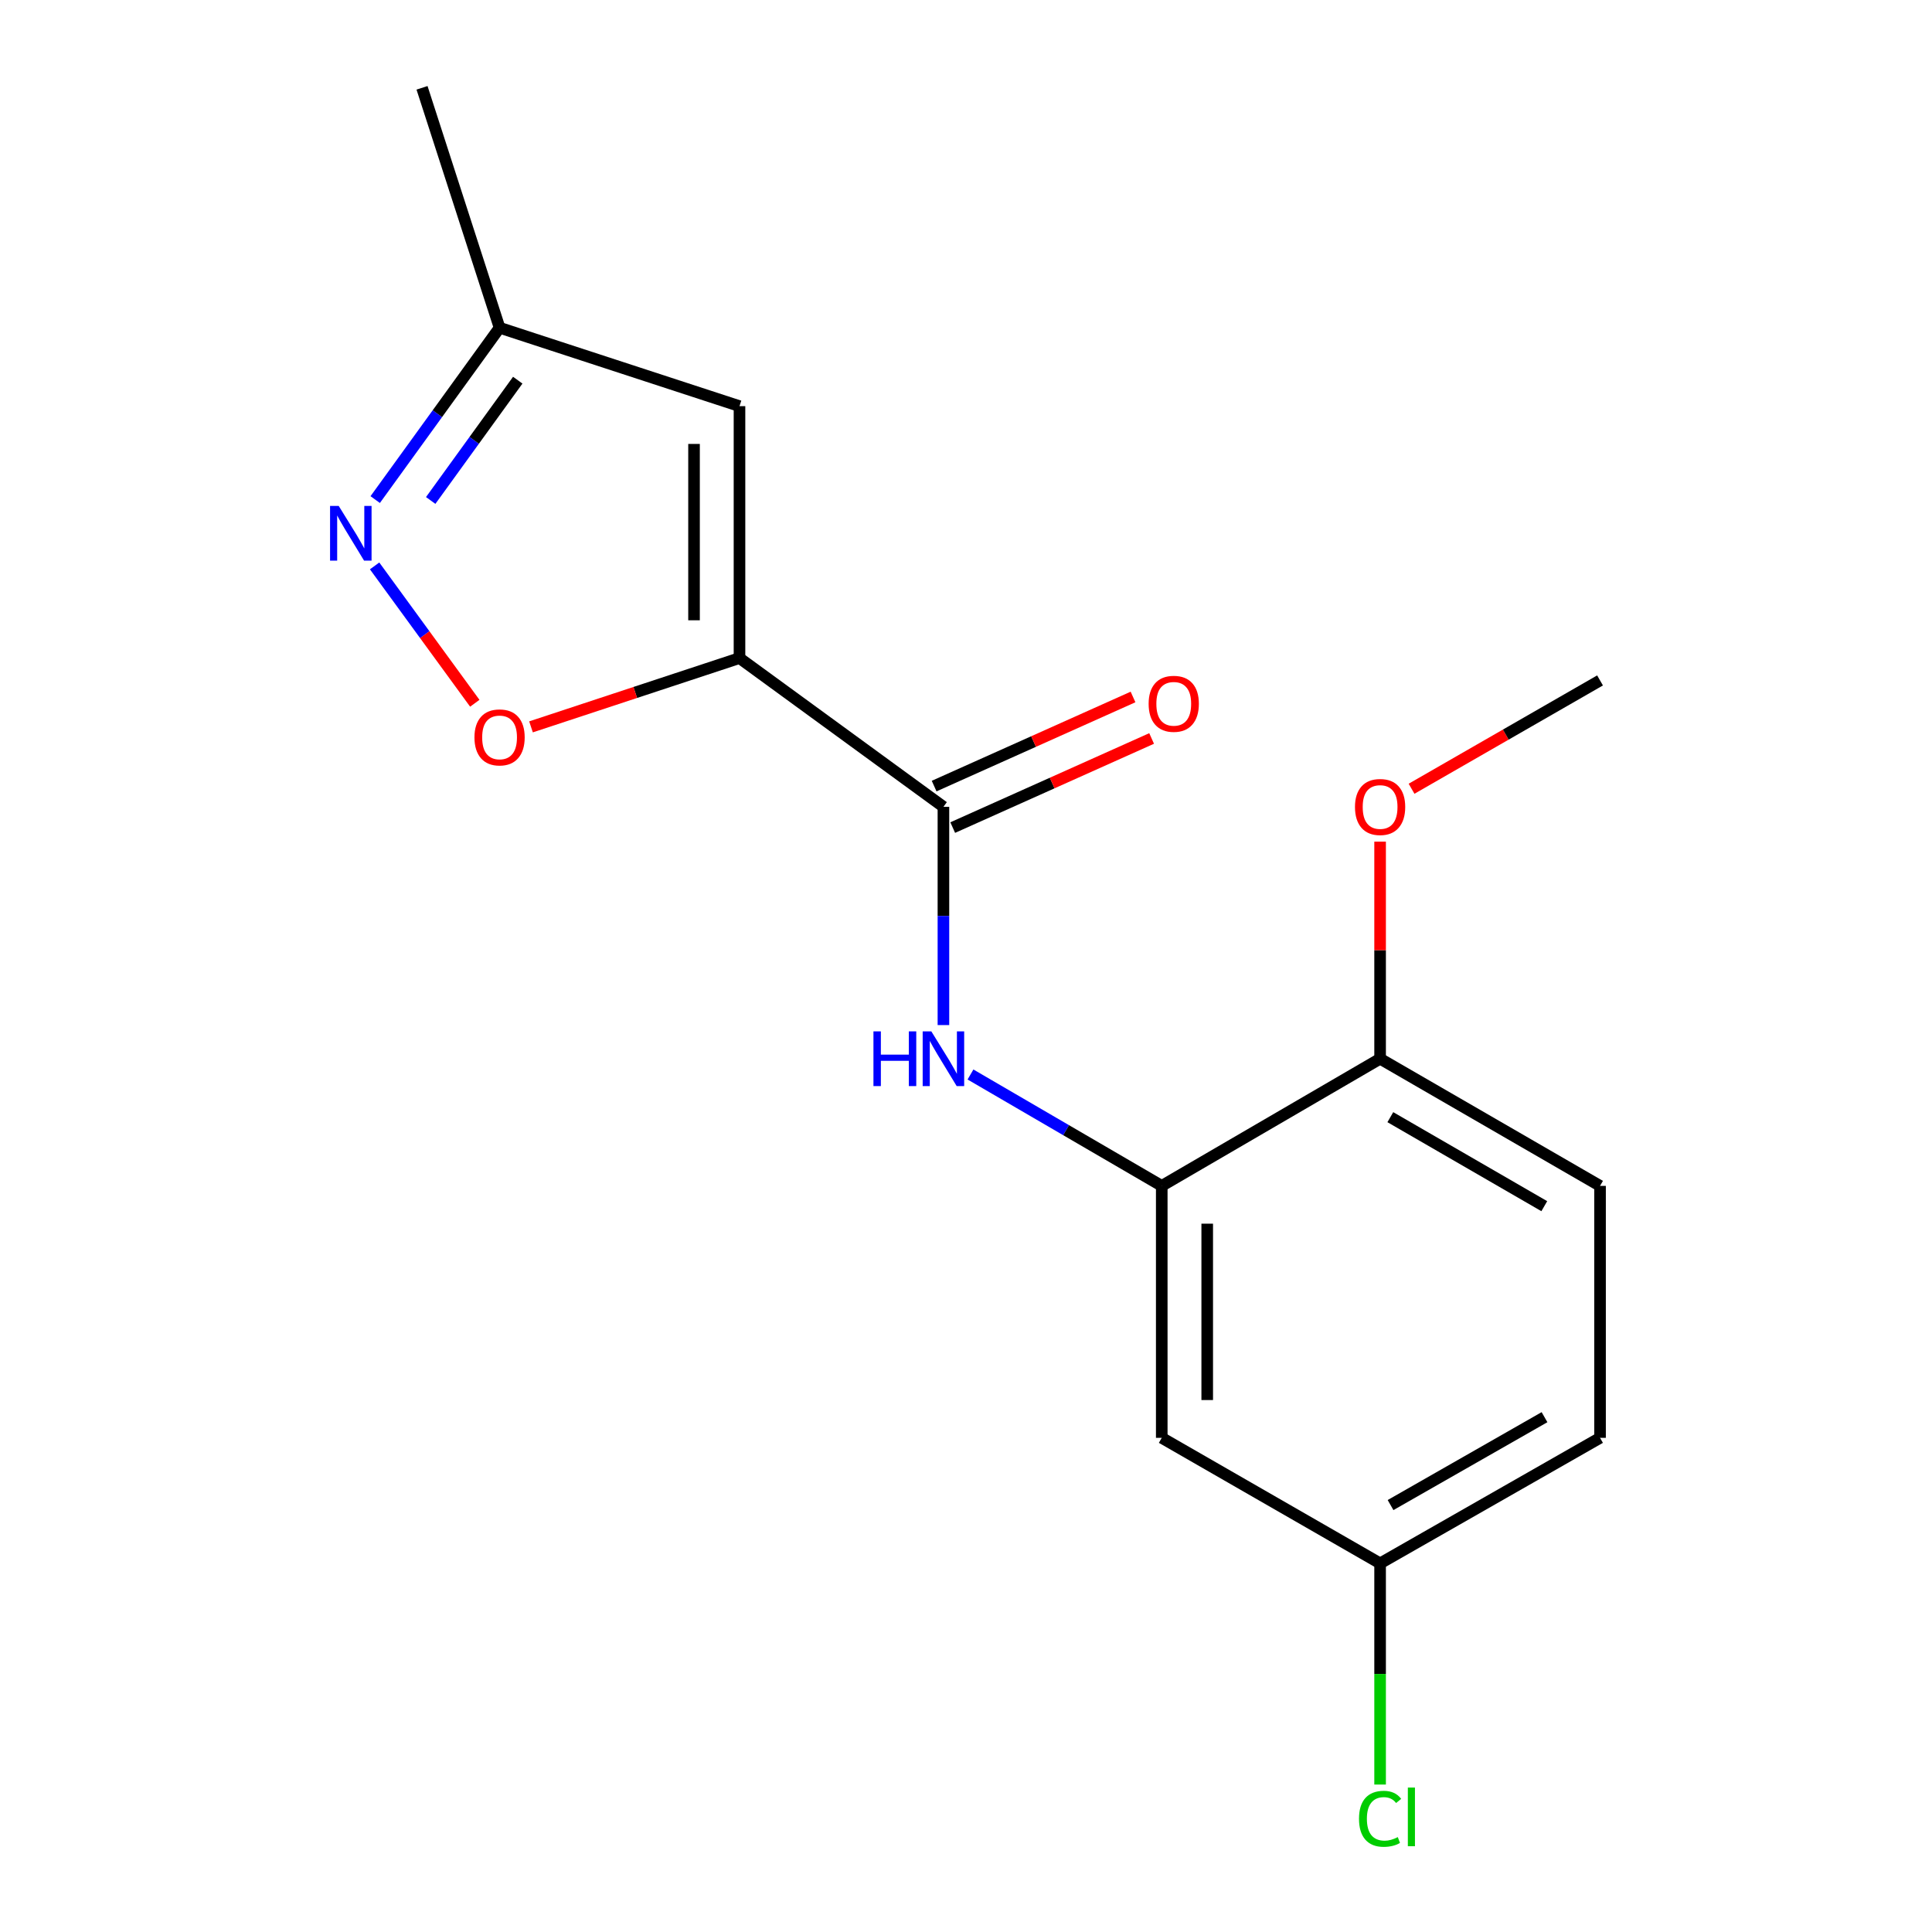 <?xml version='1.0' encoding='iso-8859-1'?>
<svg version='1.1' baseProfile='full'
              xmlns='http://www.w3.org/2000/svg'
                      xmlns:rdkit='http://www.rdkit.org/xml'
                      xmlns:xlink='http://www.w3.org/1999/xlink'
                  xml:space='preserve'
width='1000px' height='1000px' viewBox='0 0 1000 1000'>
<!-- END OF HEADER -->
<rect style='opacity:1.0;fill:#FFFFFF;stroke:none' width='1000' height='1000' x='0' y='0'> </rect>
<path class='bond-0' d='M 382.762,340.617 L 488.315,417.614' style='fill:none;fill-rule:evenodd;stroke:#000000;stroke-width:6px;stroke-linecap:butt;stroke-linejoin:miter;stroke-opacity:1' />
<path class='bond-1' d='M 382.762,340.617 L 328.805,358.421' style='fill:none;fill-rule:evenodd;stroke:#000000;stroke-width:6px;stroke-linecap:butt;stroke-linejoin:miter;stroke-opacity:1' />
<path class='bond-1' d='M 328.805,358.421 L 274.848,376.225' style='fill:none;fill-rule:evenodd;stroke:#FF0000;stroke-width:6px;stroke-linecap:butt;stroke-linejoin:miter;stroke-opacity:1' />
<path class='bond-2' d='M 382.762,340.617 L 382.762,210.223' style='fill:none;fill-rule:evenodd;stroke:#000000;stroke-width:6px;stroke-linecap:butt;stroke-linejoin:miter;stroke-opacity:1' />
<path class='bond-2' d='M 359.228,321.058 L 359.228,229.782' style='fill:none;fill-rule:evenodd;stroke:#000000;stroke-width:6px;stroke-linecap:butt;stroke-linejoin:miter;stroke-opacity:1' />
<path class='bond-4' d='M 488.315,417.614 L 488.315,474.095' style='fill:none;fill-rule:evenodd;stroke:#000000;stroke-width:6px;stroke-linecap:butt;stroke-linejoin:miter;stroke-opacity:1' />
<path class='bond-4' d='M 488.315,474.095 L 488.315,530.576' style='fill:none;fill-rule:evenodd;stroke:#0000FF;stroke-width:6px;stroke-linecap:butt;stroke-linejoin:miter;stroke-opacity:1' />
<path class='bond-9' d='M 493.126,428.353 L 544.601,405.292' style='fill:none;fill-rule:evenodd;stroke:#000000;stroke-width:6px;stroke-linecap:butt;stroke-linejoin:miter;stroke-opacity:1' />
<path class='bond-9' d='M 544.601,405.292 L 596.076,382.23' style='fill:none;fill-rule:evenodd;stroke:#FF0000;stroke-width:6px;stroke-linecap:butt;stroke-linejoin:miter;stroke-opacity:1' />
<path class='bond-9' d='M 483.504,406.876 L 534.979,383.814' style='fill:none;fill-rule:evenodd;stroke:#000000;stroke-width:6px;stroke-linecap:butt;stroke-linejoin:miter;stroke-opacity:1' />
<path class='bond-9' d='M 534.979,383.814 L 586.454,360.753' style='fill:none;fill-rule:evenodd;stroke:#FF0000;stroke-width:6px;stroke-linecap:butt;stroke-linejoin:miter;stroke-opacity:1' />
<path class='bond-3' d='M 245.751,364.007 L 219.823,328.459' style='fill:none;fill-rule:evenodd;stroke:#FF0000;stroke-width:6px;stroke-linecap:butt;stroke-linejoin:miter;stroke-opacity:1' />
<path class='bond-3' d='M 219.823,328.459 L 193.895,292.91' style='fill:none;fill-rule:evenodd;stroke:#0000FF;stroke-width:6px;stroke-linecap:butt;stroke-linejoin:miter;stroke-opacity:1' />
<path class='bond-6' d='M 382.762,210.223 L 258.578,169.639' style='fill:none;fill-rule:evenodd;stroke:#000000;stroke-width:6px;stroke-linecap:butt;stroke-linejoin:miter;stroke-opacity:1' />
<path class='bond-17' d='M 194.205,258.585 L 226.392,214.112' style='fill:none;fill-rule:evenodd;stroke:#0000FF;stroke-width:6px;stroke-linecap:butt;stroke-linejoin:miter;stroke-opacity:1' />
<path class='bond-17' d='M 226.392,214.112 L 258.578,169.639' style='fill:none;fill-rule:evenodd;stroke:#000000;stroke-width:6px;stroke-linecap:butt;stroke-linejoin:miter;stroke-opacity:1' />
<path class='bond-17' d='M 222.927,259.041 L 245.457,227.91' style='fill:none;fill-rule:evenodd;stroke:#0000FF;stroke-width:6px;stroke-linecap:butt;stroke-linejoin:miter;stroke-opacity:1' />
<path class='bond-17' d='M 245.457,227.91 L 267.988,196.779' style='fill:none;fill-rule:evenodd;stroke:#000000;stroke-width:6px;stroke-linecap:butt;stroke-linejoin:miter;stroke-opacity:1' />
<path class='bond-5' d='M 502.324,556.155 L 551.822,584.985' style='fill:none;fill-rule:evenodd;stroke:#0000FF;stroke-width:6px;stroke-linecap:butt;stroke-linejoin:miter;stroke-opacity:1' />
<path class='bond-5' d='M 551.822,584.985 L 601.32,613.814' style='fill:none;fill-rule:evenodd;stroke:#000000;stroke-width:6px;stroke-linecap:butt;stroke-linejoin:miter;stroke-opacity:1' />
<path class='bond-7' d='M 601.32,613.814 L 601.32,744.222' style='fill:none;fill-rule:evenodd;stroke:#000000;stroke-width:6px;stroke-linecap:butt;stroke-linejoin:miter;stroke-opacity:1' />
<path class='bond-7' d='M 624.855,633.375 L 624.855,724.661' style='fill:none;fill-rule:evenodd;stroke:#000000;stroke-width:6px;stroke-linecap:butt;stroke-linejoin:miter;stroke-opacity:1' />
<path class='bond-8' d='M 601.32,613.814 L 714.338,547.996' style='fill:none;fill-rule:evenodd;stroke:#000000;stroke-width:6px;stroke-linecap:butt;stroke-linejoin:miter;stroke-opacity:1' />
<path class='bond-15' d='M 258.578,169.639 L 218.439,45.455' style='fill:none;fill-rule:evenodd;stroke:#000000;stroke-width:6px;stroke-linecap:butt;stroke-linejoin:miter;stroke-opacity:1' />
<path class='bond-11' d='M 601.32,744.222 L 714.338,809.203' style='fill:none;fill-rule:evenodd;stroke:#000000;stroke-width:6px;stroke-linecap:butt;stroke-linejoin:miter;stroke-opacity:1' />
<path class='bond-10' d='M 714.338,547.996 L 828.18,613.814' style='fill:none;fill-rule:evenodd;stroke:#000000;stroke-width:6px;stroke-linecap:butt;stroke-linejoin:miter;stroke-opacity:1' />
<path class='bond-10' d='M 719.635,578.243 L 799.324,624.316' style='fill:none;fill-rule:evenodd;stroke:#000000;stroke-width:6px;stroke-linecap:butt;stroke-linejoin:miter;stroke-opacity:1' />
<path class='bond-14' d='M 714.338,547.996 L 714.338,491.815' style='fill:none;fill-rule:evenodd;stroke:#000000;stroke-width:6px;stroke-linecap:butt;stroke-linejoin:miter;stroke-opacity:1' />
<path class='bond-14' d='M 714.338,491.815 L 714.338,435.634' style='fill:none;fill-rule:evenodd;stroke:#FF0000;stroke-width:6px;stroke-linecap:butt;stroke-linejoin:miter;stroke-opacity:1' />
<path class='bond-12' d='M 828.18,613.814 L 828.18,744.222' style='fill:none;fill-rule:evenodd;stroke:#000000;stroke-width:6px;stroke-linecap:butt;stroke-linejoin:miter;stroke-opacity:1' />
<path class='bond-13' d='M 714.338,809.203 L 714.338,866.442' style='fill:none;fill-rule:evenodd;stroke:#000000;stroke-width:6px;stroke-linecap:butt;stroke-linejoin:miter;stroke-opacity:1' />
<path class='bond-13' d='M 714.338,866.442 L 714.338,923.681' style='fill:none;fill-rule:evenodd;stroke:#00CC00;stroke-width:6px;stroke-linecap:butt;stroke-linejoin:miter;stroke-opacity:1' />
<path class='bond-18' d='M 714.338,809.203 L 828.18,744.222' style='fill:none;fill-rule:evenodd;stroke:#000000;stroke-width:6px;stroke-linecap:butt;stroke-linejoin:miter;stroke-opacity:1' />
<path class='bond-18' d='M 719.748,779.017 L 799.437,733.53' style='fill:none;fill-rule:evenodd;stroke:#000000;stroke-width:6px;stroke-linecap:butt;stroke-linejoin:miter;stroke-opacity:1' />
<path class='bond-16' d='M 730.621,408.257 L 779.4,380.222' style='fill:none;fill-rule:evenodd;stroke:#FF0000;stroke-width:6px;stroke-linecap:butt;stroke-linejoin:miter;stroke-opacity:1' />
<path class='bond-16' d='M 779.4,380.222 L 828.18,352.188' style='fill:none;fill-rule:evenodd;stroke:#000000;stroke-width:6px;stroke-linecap:butt;stroke-linejoin:miter;stroke-opacity:1' />
<path  class='atom-2' d='M 245.578 381.673
Q 245.578 374.873, 248.938 371.073
Q 252.298 367.273, 258.578 367.273
Q 264.858 367.273, 268.218 371.073
Q 271.578 374.873, 271.578 381.673
Q 271.578 388.553, 268.178 392.473
Q 264.778 396.353, 258.578 396.353
Q 252.338 396.353, 248.938 392.473
Q 245.578 388.593, 245.578 381.673
M 258.578 393.153
Q 262.898 393.153, 265.218 390.273
Q 267.578 387.353, 267.578 381.673
Q 267.578 376.113, 265.218 373.313
Q 262.898 370.473, 258.578 370.473
Q 254.258 370.473, 251.898 373.273
Q 249.578 376.073, 249.578 381.673
Q 249.578 387.393, 251.898 390.273
Q 254.258 393.153, 258.578 393.153
' fill='#FF0000'/>
<path  class='atom-4' d='M 175.321 261.868
L 184.601 276.868
Q 185.521 278.348, 187.001 281.028
Q 188.481 283.708, 188.561 283.868
L 188.561 261.868
L 192.321 261.868
L 192.321 290.188
L 188.441 290.188
L 178.481 273.788
Q 177.321 271.868, 176.081 269.668
Q 174.881 267.468, 174.521 266.788
L 174.521 290.188
L 170.841 290.188
L 170.841 261.868
L 175.321 261.868
' fill='#0000FF'/>
<path  class='atom-5' d='M 452.095 533.836
L 455.935 533.836
L 455.935 545.876
L 470.415 545.876
L 470.415 533.836
L 474.255 533.836
L 474.255 562.156
L 470.415 562.156
L 470.415 549.076
L 455.935 549.076
L 455.935 562.156
L 452.095 562.156
L 452.095 533.836
' fill='#0000FF'/>
<path  class='atom-5' d='M 482.055 533.836
L 491.335 548.836
Q 492.255 550.316, 493.735 552.996
Q 495.215 555.676, 495.295 555.836
L 495.295 533.836
L 499.055 533.836
L 499.055 562.156
L 495.175 562.156
L 485.215 545.756
Q 484.055 543.836, 482.815 541.636
Q 481.615 539.436, 481.255 538.756
L 481.255 562.156
L 477.575 562.156
L 477.575 533.836
L 482.055 533.836
' fill='#0000FF'/>
<path  class='atom-10' d='M 594.531 364.284
Q 594.531 357.484, 597.891 353.684
Q 601.251 349.884, 607.531 349.884
Q 613.811 349.884, 617.171 353.684
Q 620.531 357.484, 620.531 364.284
Q 620.531 371.164, 617.131 375.084
Q 613.731 378.964, 607.531 378.964
Q 601.291 378.964, 597.891 375.084
Q 594.531 371.204, 594.531 364.284
M 607.531 375.764
Q 611.851 375.764, 614.171 372.884
Q 616.531 369.964, 616.531 364.284
Q 616.531 358.724, 614.171 355.924
Q 611.851 353.084, 607.531 353.084
Q 603.211 353.084, 600.851 355.884
Q 598.531 358.684, 598.531 364.284
Q 598.531 370.004, 600.851 372.884
Q 603.211 375.764, 607.531 375.764
' fill='#FF0000'/>
<path  class='atom-14' d='M 703.418 941.402
Q 703.418 934.362, 706.698 930.682
Q 710.018 926.962, 716.298 926.962
Q 722.138 926.962, 725.258 931.082
L 722.618 933.242
Q 720.338 930.242, 716.298 930.242
Q 712.018 930.242, 709.738 933.122
Q 707.498 935.962, 707.498 941.402
Q 707.498 947.002, 709.818 949.882
Q 712.178 952.762, 716.738 952.762
Q 719.858 952.762, 723.498 950.882
L 724.618 953.882
Q 723.138 954.842, 720.898 955.402
Q 718.658 955.962, 716.178 955.962
Q 710.018 955.962, 706.698 952.202
Q 703.418 948.442, 703.418 941.402
' fill='#00CC00'/>
<path  class='atom-14' d='M 728.698 925.242
L 732.378 925.242
L 732.378 955.602
L 728.698 955.602
L 728.698 925.242
' fill='#00CC00'/>
<path  class='atom-15' d='M 701.338 417.694
Q 701.338 410.894, 704.698 407.094
Q 708.058 403.294, 714.338 403.294
Q 720.618 403.294, 723.978 407.094
Q 727.338 410.894, 727.338 417.694
Q 727.338 424.574, 723.938 428.494
Q 720.538 432.374, 714.338 432.374
Q 708.098 432.374, 704.698 428.494
Q 701.338 424.614, 701.338 417.694
M 714.338 429.174
Q 718.658 429.174, 720.978 426.294
Q 723.338 423.374, 723.338 417.694
Q 723.338 412.134, 720.978 409.334
Q 718.658 406.494, 714.338 406.494
Q 710.018 406.494, 707.658 409.294
Q 705.338 412.094, 705.338 417.694
Q 705.338 423.414, 707.658 426.294
Q 710.018 429.174, 714.338 429.174
' fill='#FF0000'/>
</svg>
